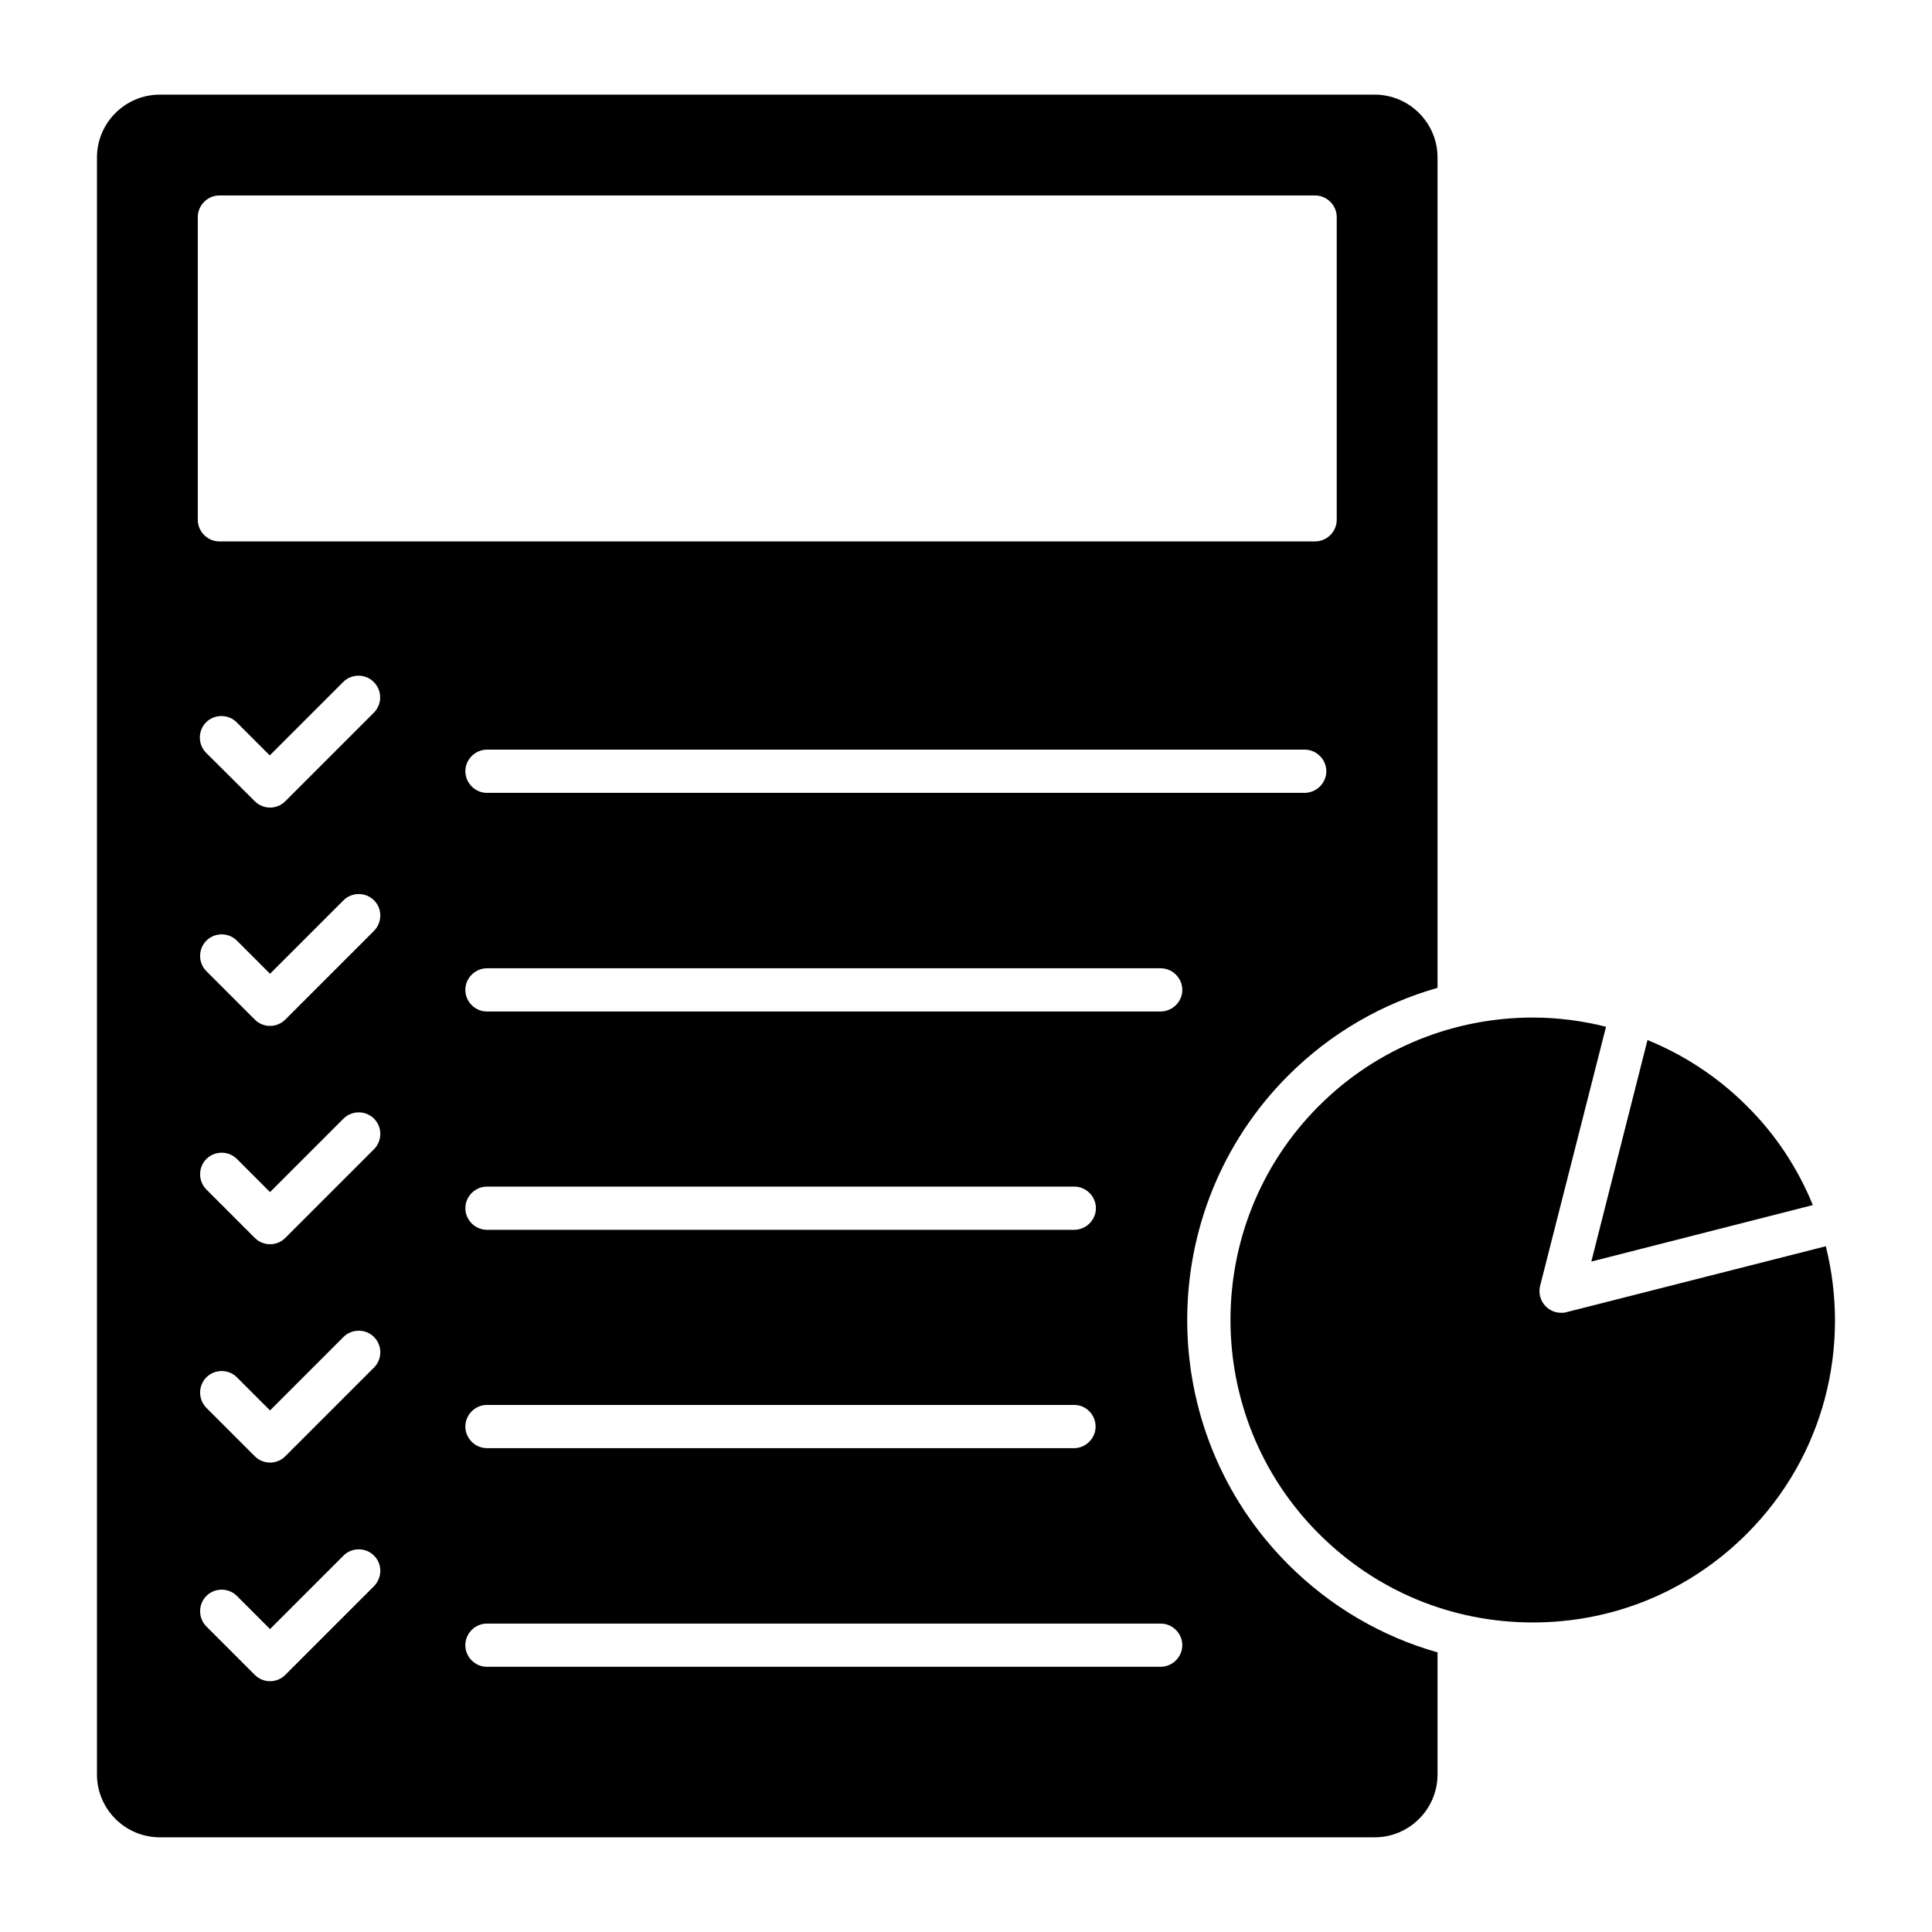 <?xml version="1.0" encoding="UTF-8"?>
<!-- Uploaded to: ICON Repo, www.iconrepo.com, Generator: ICON Repo Mixer Tools -->
<svg fill="#000000" width="800px" height="800px" version="1.1" viewBox="144 144 512 512" xmlns="http://www.w3.org/2000/svg">
 <g>
  <path d="m624.42 463.36c-3.894-9.543-9.695-18.551-17.48-26.258-7.785-7.785-16.793-13.586-26.336-17.48l-14.887 58.703z"/>
  <path d="m627.86 474.27-68.777 17.48c-0.457 0.152-0.918 0.152-1.375 0.152-1.527 0-2.977-0.609-4.047-1.68-1.449-1.449-1.984-3.512-1.527-5.418l17.48-68.703c-6.336-1.602-12.902-2.441-19.391-2.441-20.535 0-41.066 7.785-56.715 23.434-31.223 31.223-31.223 82.137 0 113.36 15.191 15.191 35.266 23.512 56.715 23.512 21.449 0 41.527-8.32 56.715-23.512 20.613-20.609 27.562-49.691 20.922-76.18z"/>
  <path d="m485.42 429c11.375-11.375 25.039-19.082 39.543-23.207l-0.004-220.07c0-9.16-7.481-16.641-16.641-16.641h-321.98c-9.16 0-16.641 7.481-16.641 16.641v428.54c0 9.16 7.481 16.641 16.641 16.641h321.98c9.16 0 16.641-7.481 16.641-16.641v-32.367c-14.809-4.199-28.398-12.137-39.543-23.281-35.723-35.723-35.723-93.891 0.004-129.62zm4.273-74.883h-216.64c-3.129 0-5.727-2.594-5.727-5.727 0-3.129 2.594-5.727 5.727-5.727h216.71c3.129 0 5.727 2.594 5.727 5.727-0.004 3.133-2.598 5.727-5.805 5.727zm-293.28-152.59c0-3.129 2.594-5.727 5.727-5.727h290.38c3.129 0 5.727 2.594 5.727 5.727v80.227c0 3.129-2.594 5.727-5.727 5.727h-290.38c-3.129 0-5.727-2.594-5.727-5.727zm232.21 268.39h-155.57c-3.129 0-5.727-2.594-5.727-5.727 0-3.129 2.594-5.727 5.727-5.727h155.65c3.129 0 5.727 2.594 5.727 5.727-0.004 3.129-2.598 5.727-5.805 5.727zm5.723 52.137c0 3.129-2.594 5.727-5.727 5.727l-155.57-0.004c-3.129 0-5.727-2.594-5.727-5.727 0-3.129 2.594-5.727 5.727-5.727h155.65c3.129 0.004 5.644 2.602 5.644 5.731zm-191.22 42.289-23.512 23.512c-1.145 1.145-2.594 1.68-4.047 1.68-1.449 0-2.902-0.535-4.047-1.68l-12.824-12.824c-2.215-2.215-2.215-5.879 0-8.09 2.215-2.215 5.879-2.215 8.09 0l8.777 8.777 19.465-19.465c2.215-2.215 5.879-2.215 8.09 0 2.223 2.211 2.223 5.801 0.008 8.09zm0-57.938-23.512 23.512c-1.145 1.145-2.594 1.68-4.047 1.68-1.449 0-2.902-0.535-4.047-1.68l-12.824-12.824c-2.215-2.215-2.215-5.879 0-8.09 2.215-2.215 5.879-2.215 8.09 0l8.777 8.777 19.465-19.465c2.215-2.215 5.879-2.215 8.09 0 2.223 2.211 2.223 5.875 0.008 8.09zm0-57.863-23.512 23.512c-1.145 1.145-2.594 1.68-4.047 1.68-1.449 0-2.902-0.535-4.047-1.68l-12.824-12.824c-2.215-2.215-2.215-5.879 0-8.09 2.215-2.215 5.879-2.215 8.09 0l8.777 8.777 19.465-19.465c2.215-2.215 5.879-2.215 8.09 0 2.223 2.211 2.223 5.875 0.008 8.09zm0-57.859-23.512 23.512c-1.145 1.145-2.594 1.68-4.047 1.68-1.449 0-2.902-0.535-4.047-1.68l-12.824-12.824c-2.215-2.215-2.215-5.879 0-8.09 2.215-2.215 5.879-2.215 8.09 0l8.777 8.777 19.465-19.465c2.215-2.215 5.879-2.215 8.09 0 2.223 2.211 2.223 5.797 0.008 8.09zm0-57.863-23.512 23.512c-1.145 1.145-2.594 1.68-4.047 1.68-1.449 0-2.902-0.535-4.047-1.68l-12.895-12.824c-2.215-2.215-2.215-5.879 0-8.09 2.215-2.215 5.879-2.215 8.09 0l8.777 8.777 19.465-19.465c2.215-2.215 5.879-2.215 8.09 0 2.219 2.211 2.293 5.801 0.078 8.09zm208.39 252.9h-178.47c-3.129 0-5.727-2.594-5.727-5.727 0-3.129 2.594-5.727 5.727-5.727h178.55c3.129 0 5.727 2.594 5.727 5.727-0.004 3.129-2.598 5.727-5.805 5.727zm0-173.66h-178.47c-3.129 0-5.727-2.594-5.727-5.727 0-3.129 2.594-5.727 5.727-5.727h178.55c3.129 0 5.727 2.594 5.727 5.727-0.004 3.133-2.598 5.727-5.805 5.727z"/>
 </g>
</svg>